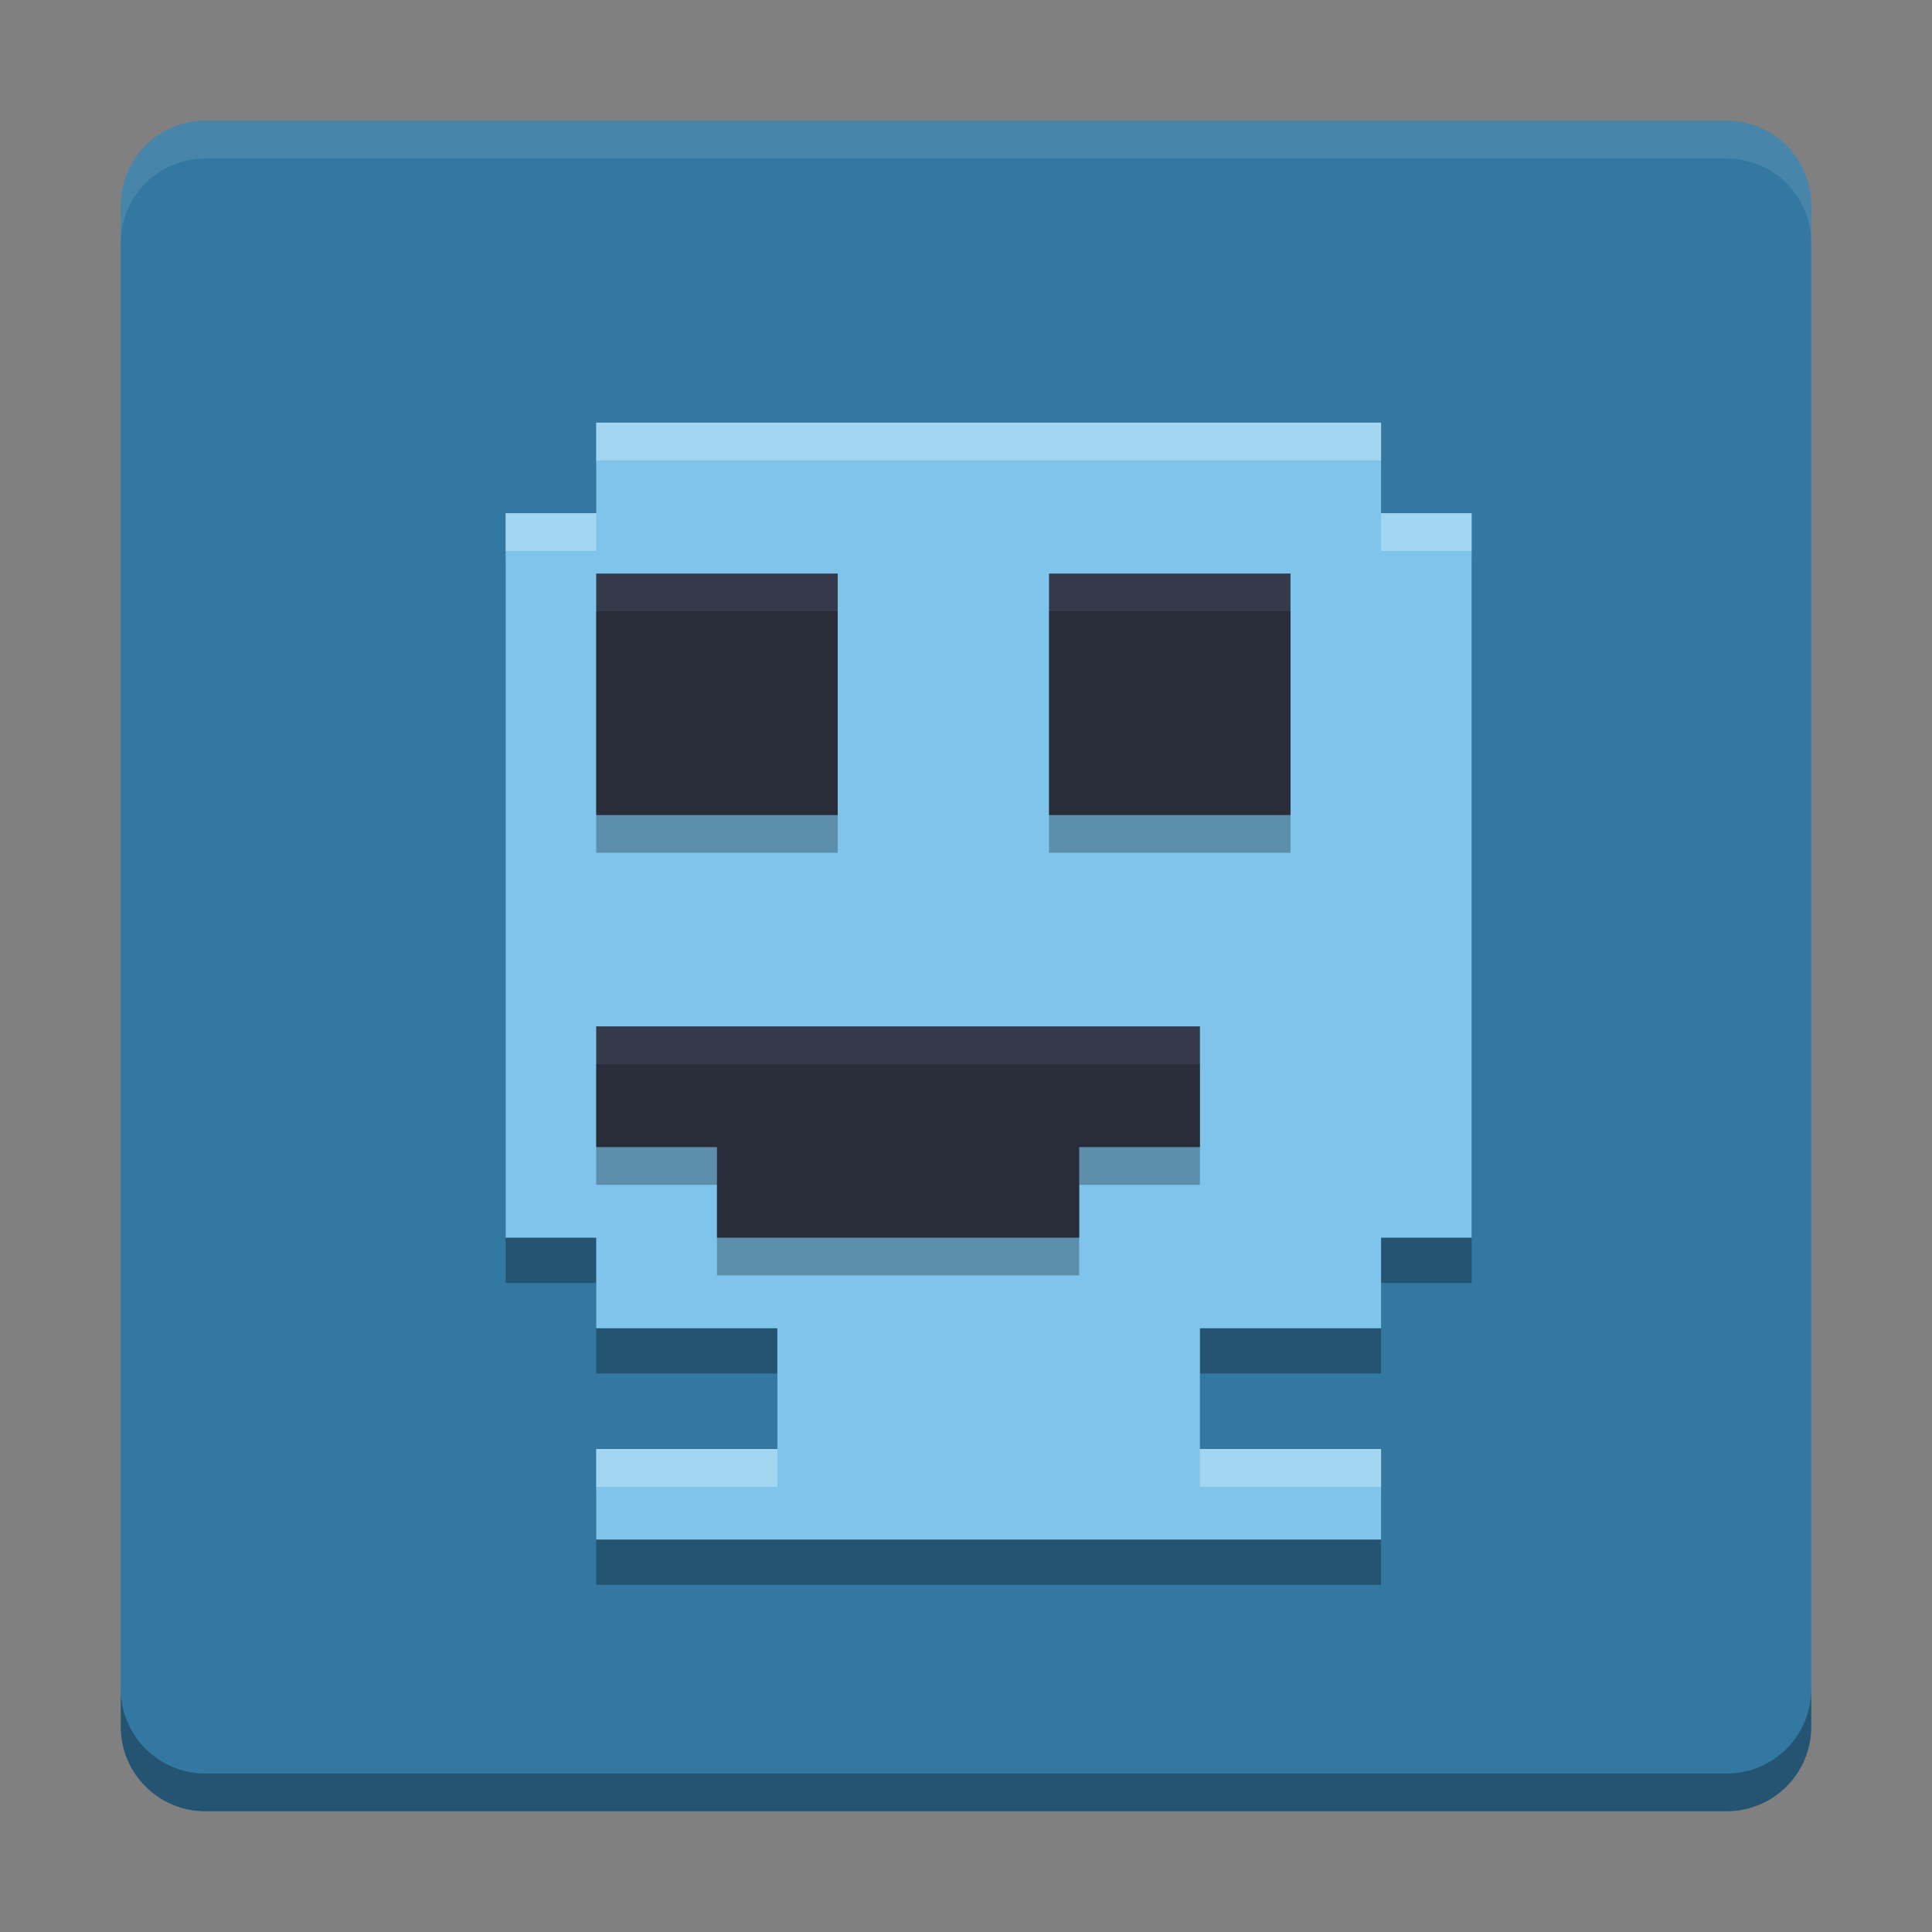 <svg width="512" height="512" version="1.1" viewBox="0 0 384 384" xmlns="http://www.w3.org/2000/svg"><rect x="0" y="0" width="384" height="384" fill="#808080" stroke="none"/><defs><clipPath><rect width="384" height="384"/></clipPath><clipPath><rect width="384" height="384"/></clipPath><clipPath><rect width="384" height="384"/></clipPath><clipPath><rect width="384" height="384"/></clipPath><clipPath><rect width="384" height="384"/></clipPath></defs><path d="m360 343.2v-302.4c0-9.277-7.523-16.801-16.801-16.801h-302.4c-9.277 0-16.801 7.523-16.801 16.801v302.4c0 9.277 7.523 16.801 16.801 16.801h302.4c9.277 0 16.801-7.523 16.801-16.801z" fill="#3378a1"/><path d="m274.5 93v18h18v144h-18v18h-36v24h36v18h-156v-18h36v-24h-36v-18h-18v-144h18v-18z" opacity=".3"/><path d="m274.5 84v18h18v144h-18v18h-36v24h36v18h-156v-18h36v-24h-36v-18h-18v-144h18v-18z" fill="#7fc5eb"/><path d="m118.5 114v48h48v-48zm90 0v48h48v-48zm-90 90v24h24v18h72v-18h24v-24z" fill="#353a4a"/><g><path d="m118.5 121.5v48h48v-48zm90 0v48h48v-48zm-90 90v24h24v18h72v-18h24v-24z" fill="#0f1015" opacity=".3"/><path transform="scale(.75)" d="m32 447.6v10c0 12.37 10.031 22.4 22.4 22.4h403.2c12.37 0 22.4-10.031 22.4-22.4v-10c0 12.37-10.031 22.4-22.4 22.4h-403.2c-12.37 0-22.4-10.031-22.4-22.4z" opacity=".3" stroke-width="1.333"/><path transform="scale(.75)" d="m54.4 32c-12.37 0-22.4 10.031-22.4 22.4v10c0-12.37 10.031-22.4 22.4-22.4h403.2c12.37 0 22.4 10.031 22.4 22.4v-10c0-12.37-10.031-22.4-22.4-22.4h-403.2z" fill="#fff" opacity=".1" stroke-width="1.333"/><path d="m118.5 84v7.5h156v-7.5zm-18 18v7.5h18v-7.5zm174 0v7.5h18v-7.5zm-156 186v7.5h36v-7.5zm120 0v7.5h36v-7.5z" fill="#fff" opacity=".3"/></g></svg>
